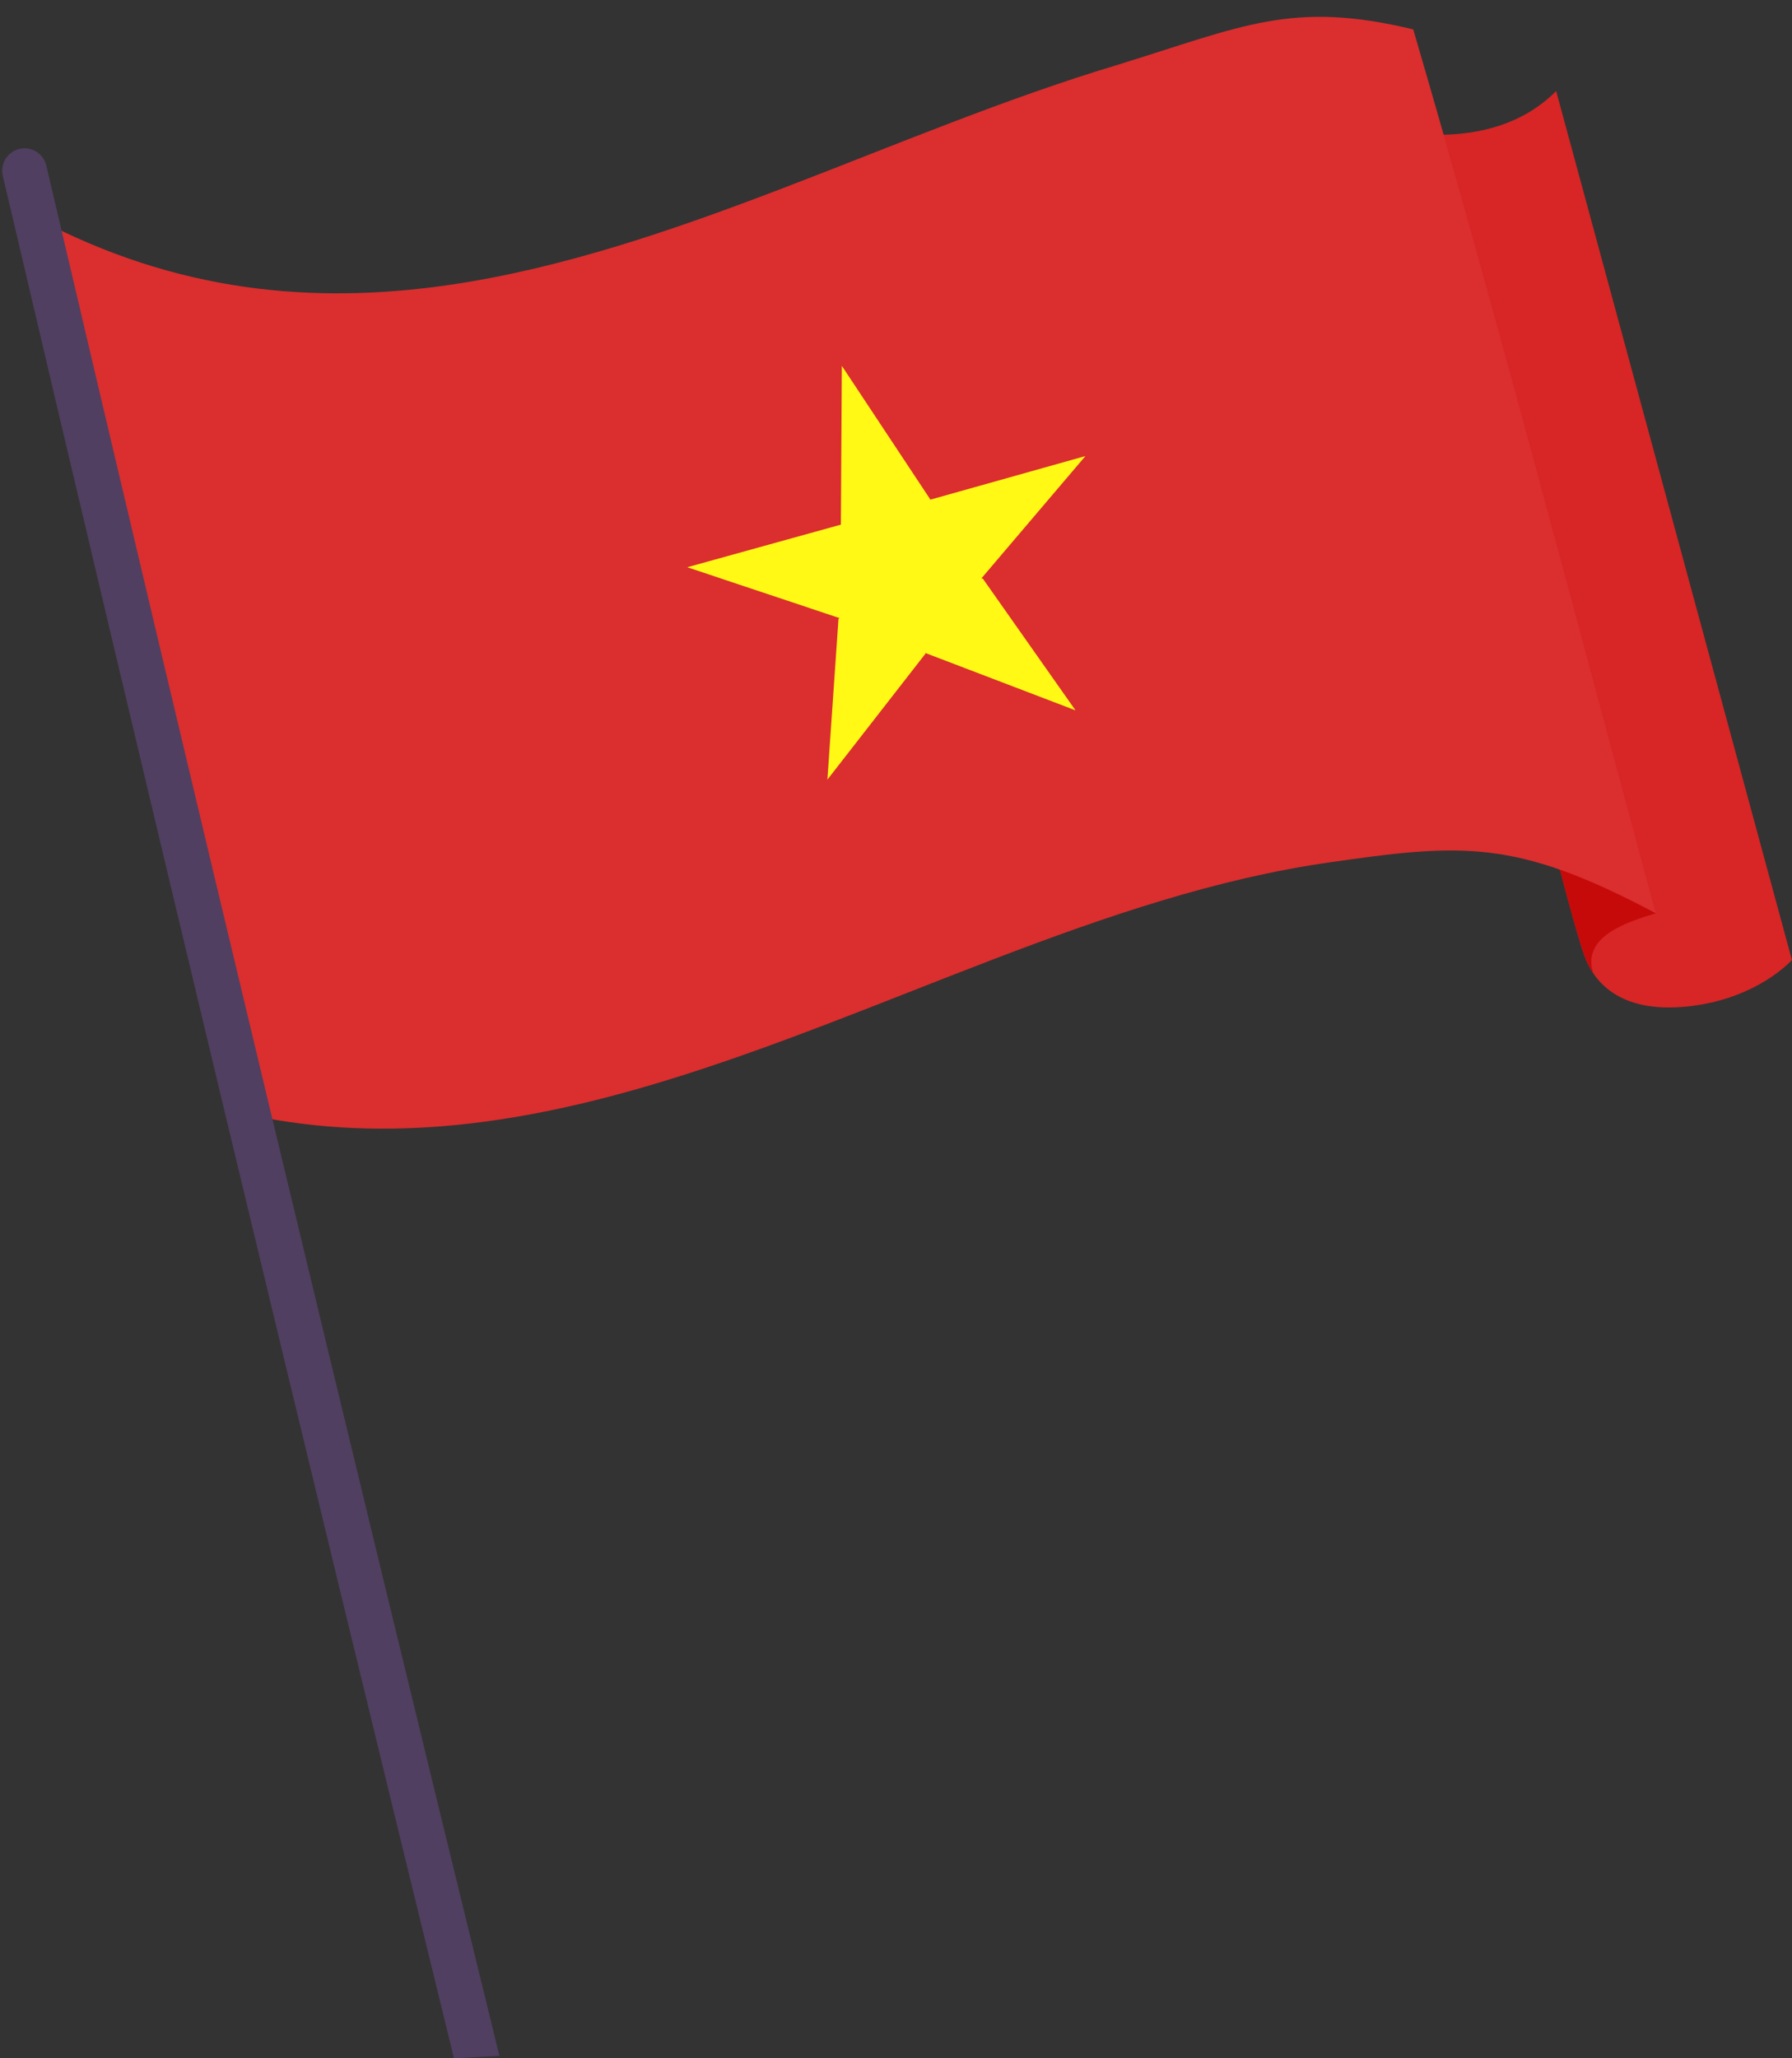 <?xml version="1.0" encoding="UTF-8"?><svg xmlns="http://www.w3.org/2000/svg" xmlns:xlink="http://www.w3.org/1999/xlink" height="1872.2" preserveAspectRatio="xMidYMid meet" version="1.0" viewBox="244.4 116.9 1630.6 1872.2" width="1630.6" zoomAndPan="magnify"><rect x="244.4" y="116.9" width="1630.6" height="1872.2" fill="#333333" stroke="none"/><g><g id="change1_1"><path d="M 1499.082 232.527 C 1499.082 232.527 1598.543 261.93 1660.398 199.707 L 1874.93 990.086 C 1874.93 990.086 1843.547 1025.707 1780.02 1032.367 C 1716.488 1039.008 1694.07 1008.418 1686.016 986 C 1660 913.539 1499.082 232.527 1499.082 232.527" fill="#d82525" fill-rule="evenodd"/></g><g id="change2_1"><path d="M 1751.078 947.609 L 1658.086 854.328 L 1651.512 856.477 C 1665.906 920.301 1679.734 967.031 1685.074 983.316 C 1686.879 988.785 1690.23 996.359 1694.16 1002.18 C 1683.16 968.727 1724.973 955.523 1751.078 947.609" fill="#c60a0a" fill-rule="evenodd"/></g><g id="change3_1"><path d="M 1260.715 176.062 C 1057.629 237.086 857.176 346.617 652.371 376.188 C 529.348 393.953 404.742 382.855 277.051 315.078 C 342.922 595.977 408.277 867.449 473.219 1131.402 C 598.66 1157.582 721.621 1138.434 843.629 1101.762 C 1047.82 1040.402 1249.336 930.035 1455.293 901.176 C 1454.176 901.332 1453.043 901.473 1451.922 901.637 C 1574.973 883.871 1623.363 879.812 1751.074 947.605 C 1670.922 650.68 1603.227 392.414 1530.344 143.648 C 1419.633 116.906 1375.004 140.891 1260.715 176.062" fill="#db2e2e" fill-rule="evenodd"/></g><g id="change4_1"><path d="M 698.809 1986.859 C 558.031 1412.207 419.543 834.684 286.539 267.504 C 283.973 256.57 273.031 249.781 262.094 252.344 C 251.16 254.918 244.375 265.852 246.938 276.785 C 379.398 841.668 517.297 1416.777 657.484 1989.109 L 698.809 1986.859" fill="#503f60"/></g><g id="change5_1"><path d="M 1138.785 643.316 L 1223.035 763.012 L 1087.117 711.121 L 1086.727 710.547 L 1086.668 711.242 L 997.277 826.039 L 1007.352 680.004 L 1008.371 678.762 L 1007.781 678.926 L 869.766 632.852 L 1009.539 594.098 L 1010.422 449.684 L 1090.871 571.129 L 1090.832 571.641 L 1091.109 571.332 L 1232.066 531.723 L 1137.656 642.68 L 1137.266 642.781 L 1138.785 643.316" fill="#fff915"/></g></g></svg>